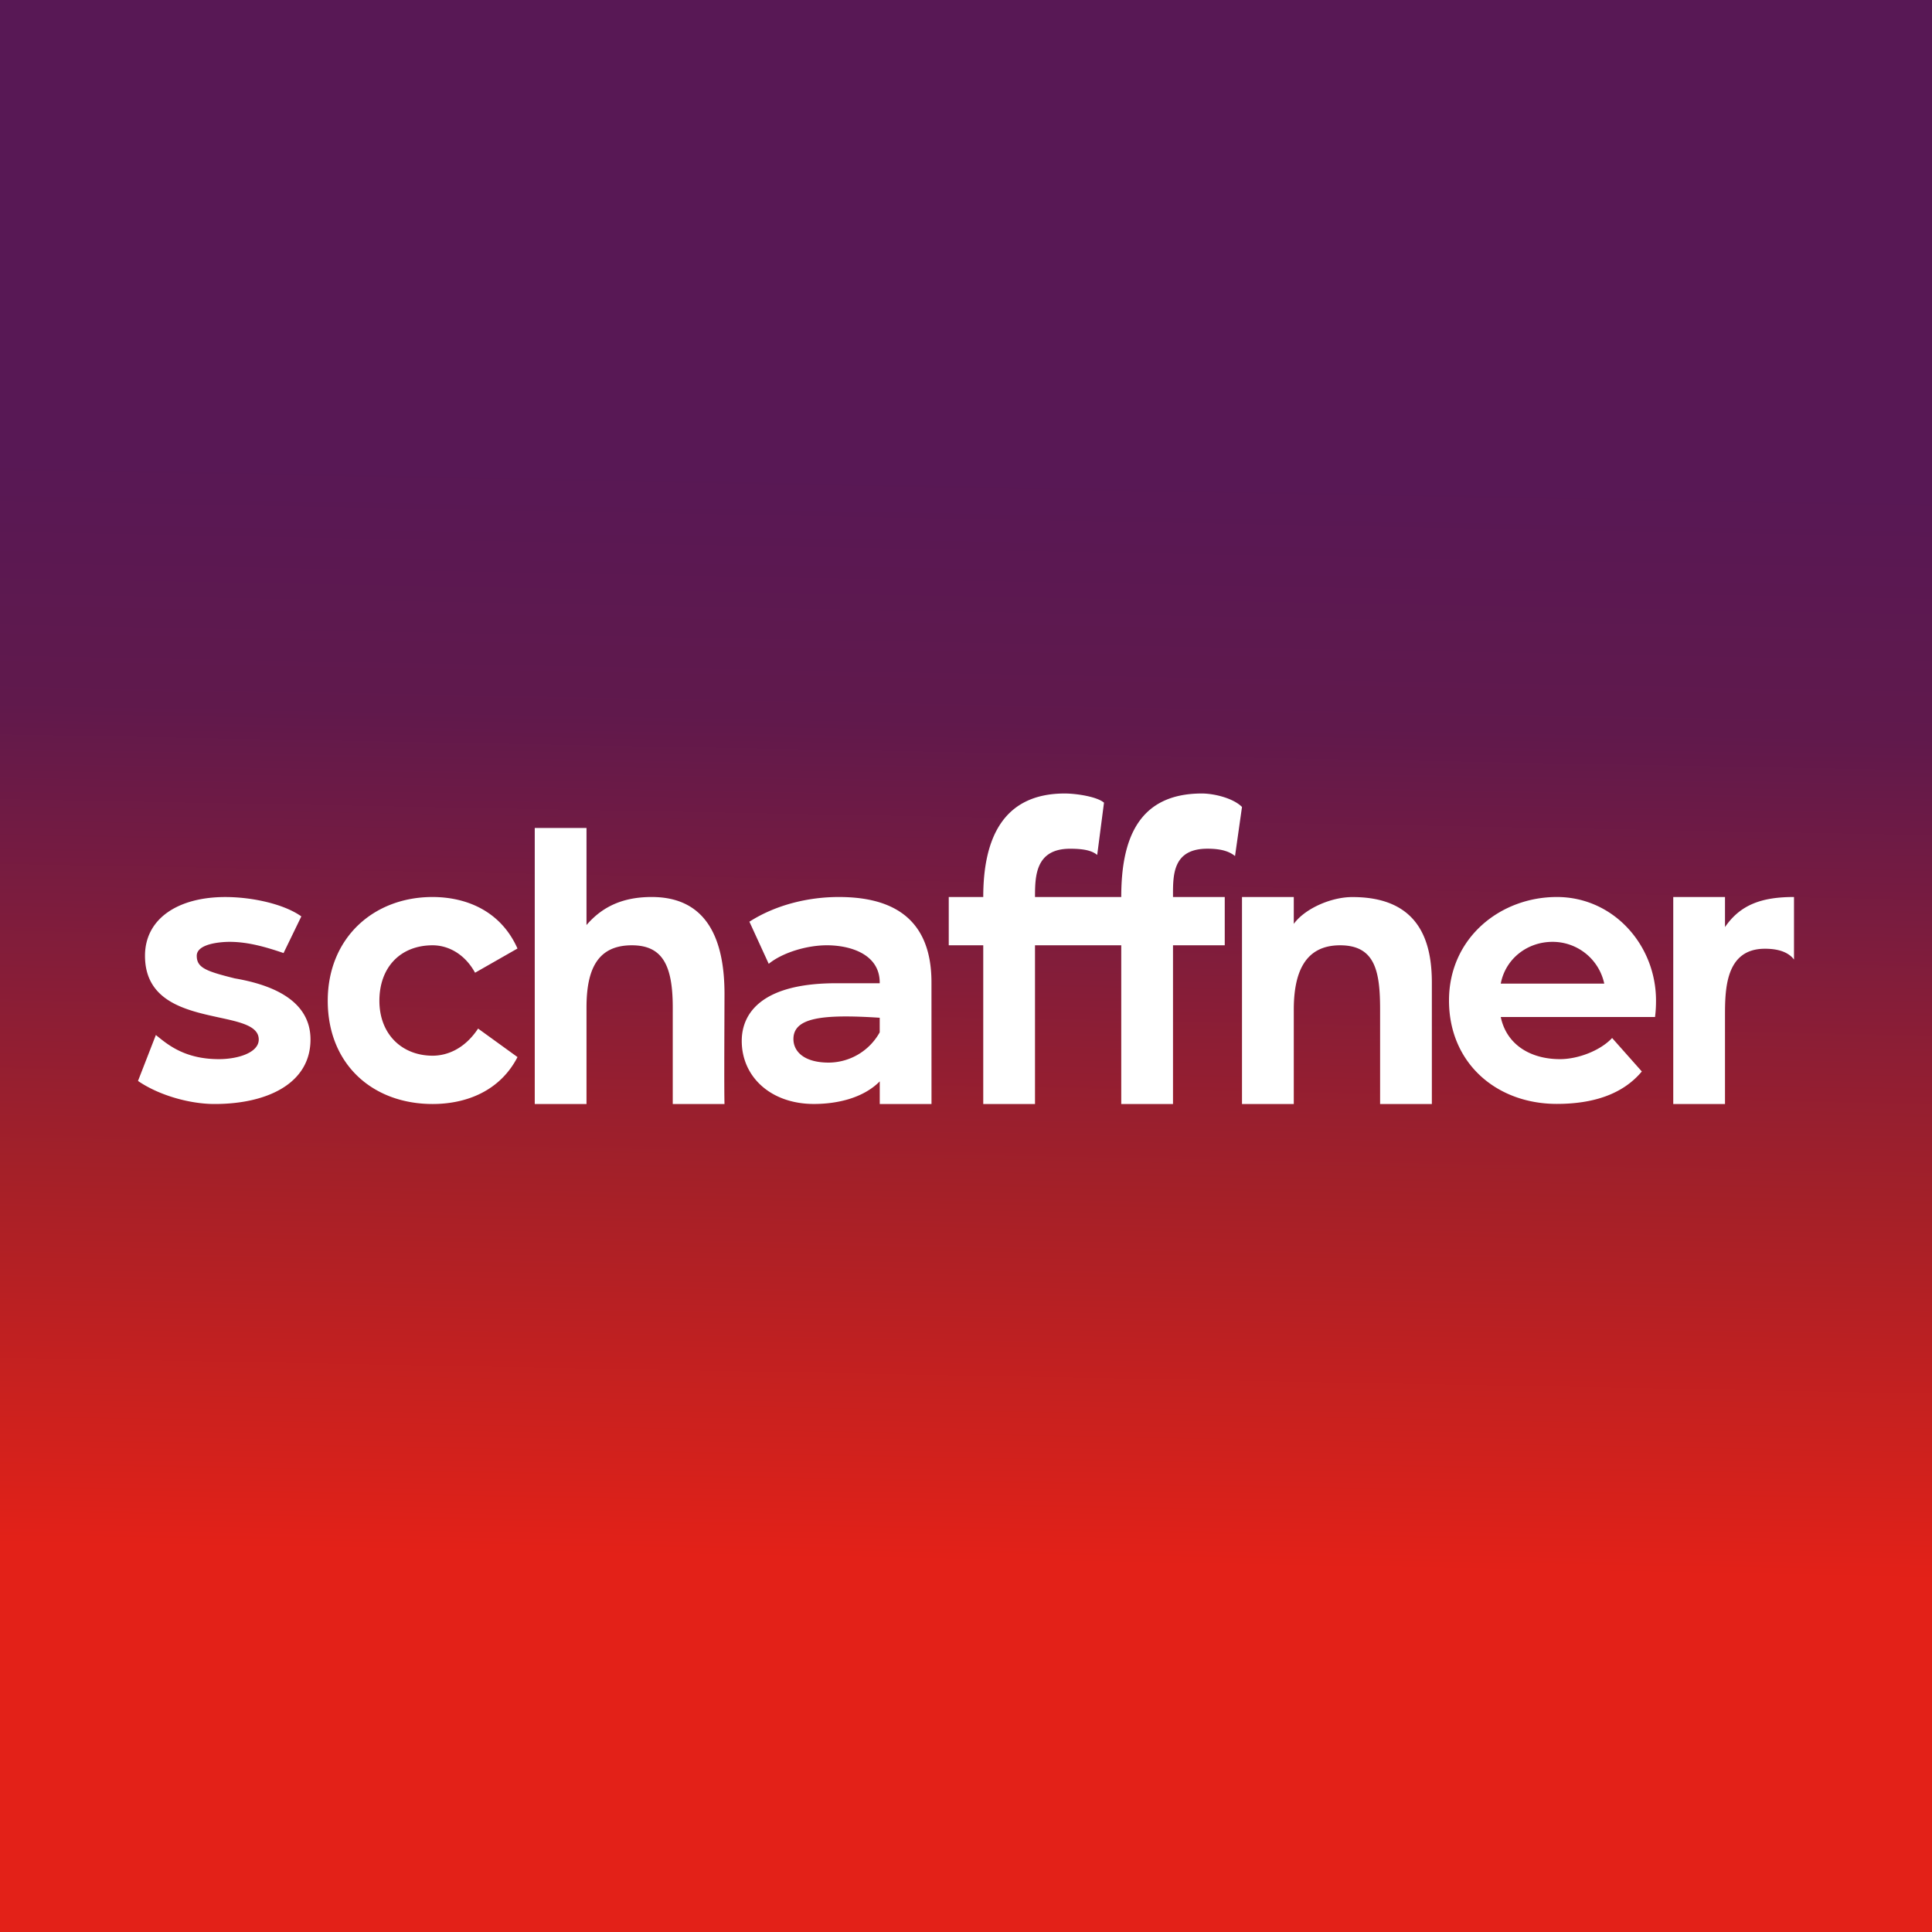 <svg xmlns="http://www.w3.org/2000/svg" width="56" height="56" fill="none" viewBox="0 0 56 56"><rect x="0" y="0" width="56" height="56" fill="#808080" stroke="none"/><path fill="url(#paint0_linear_4885_129412)" d="M0 0h56v56H0z"/><path fill="#fff" fill-rule="evenodd" d="m32 23.266-.197 1.515c-.135-.11-.34-.18-.782-.18C30.018 24.6 30 25.385 30 26h2.5c0-1.63.464-3 2.338-3 .355.001.904.133 1.162.39l-.202 1.423c-.137-.11-.347-.213-.799-.213-1 0-1 .749-.999 1.356V26h1.5v1.4H34V32h-1.5v-4.6H30V32h-1.5v-4.6h-1V26h1c0-1.63.53-3 2.363-3 .347.001.94.094 1.137.266Zm-15 3.547V24h-1.5v8H17v-2.797c0-1.102.317-1.803 1.314-1.803.895 0 1.186.589 1.186 1.803V32H21c-.01-.36-.006-1.468-.003-2.328v-.01l.003-.85C21 27.267 20.516 26 18.89 26c-.818 0-1.421.266-1.89.813Zm-2 .68-1.23.702c-.303-.552-.786-.795-1.23-.795-.93 0-1.543.634-1.543 1.608 0 .975.66 1.592 1.543 1.592.398 0 .915-.178 1.318-.786L15 30.64C14.5 31.61 13.536 32 12.54 32c-1.747 0-3.04-1.158-3.04-2.992C9.5 27.2 10.813 26 12.54 26c1.002.003 1.982.42 2.46 1.494Zm-6.266-.93-.515 1.062c-.547-.188-1.055-.325-1.563-.325-.273 0-.953.057-.953.404 0 .347.268.447 1.102.655.929.16 2.195.562 2.195 1.772 0 1.275-1.257 1.87-2.781 1.869-.718 0-1.61-.25-2.219-.668L4.518 30l.054.044c.317.256.812.656 1.772.656.544 0 1.156-.184 1.156-.569 0-.39-.526-.503-1.158-.64-.95-.207-2.139-.465-2.139-1.787 0-1.079.96-1.703 2.328-1.703.773 0 1.696.2 2.203.561Zm12.988.153.56 1.221c.398-.325 1.12-.548 1.733-.537.699.013 1.497.293 1.484 1.1h-1.266c-2.141 0-2.733.86-2.733 1.672 0 1.047.85 1.827 2.09 1.827.698 0 1.44-.179 1.91-.655V32H27l-.001-3.526c0-2.02-1.343-2.474-2.688-2.474-.876 0-1.821.224-2.589.716Zm3.777 3.206a1.702 1.702 0 0 1-1.477.878c-.719 0-1.024-.324-1.024-.683 0-.617.821-.727 2.501-.617v.422Zm12.002-3.143V26H36v6h1.501v-2.734c0-1.076.322-1.866 1.342-1.866 1.019 0 1.16.757 1.16 1.866V32h1.5v-3.515c0-1.14-.328-2.483-2.298-2.483-.608-.004-1.376.326-1.704.777ZM45.125 26C43.484 26 42 27.188 42 29c0 1.813 1.375 2.997 3.125 2.997 1.047 0 1.911-.276 2.464-.94l-.861-.97c-.343.368-.991.613-1.51.613-.859 0-1.551-.421-1.718-1.222h4.472c.02-.16.029-.32.028-.478 0-1.61-1.237-3-2.875-3ZM43.5 28.51c.14-.729.777-1.21 1.5-1.21a1.53 1.53 0 0 1 1.5 1.21h-3Zm6.5-1.637V26h-1.5v6H50v-2.531c0-.766 0-1.969 1.156-1.969.205 0 .625.022.844.313V26c-.938 0-1.556.223-2 .872Z" clip-rule="evenodd"/><defs><linearGradient id="paint0_linear_4885_129412" x1="34.5" x2="33.25" y1="-8.5" y2="58.5" gradientUnits="userSpaceOnUse"><stop offset=".178" stop-color="#581855"/><stop offset=".333" stop-color="#581855"/><stop offset=".44" stop-color="#60194C"/><stop offset=".524" stop-color="#7B1C3E"/><stop offset=".643" stop-color="#A42028"/><stop offset=".804" stop-color="#E32118"/></linearGradient></defs></svg>